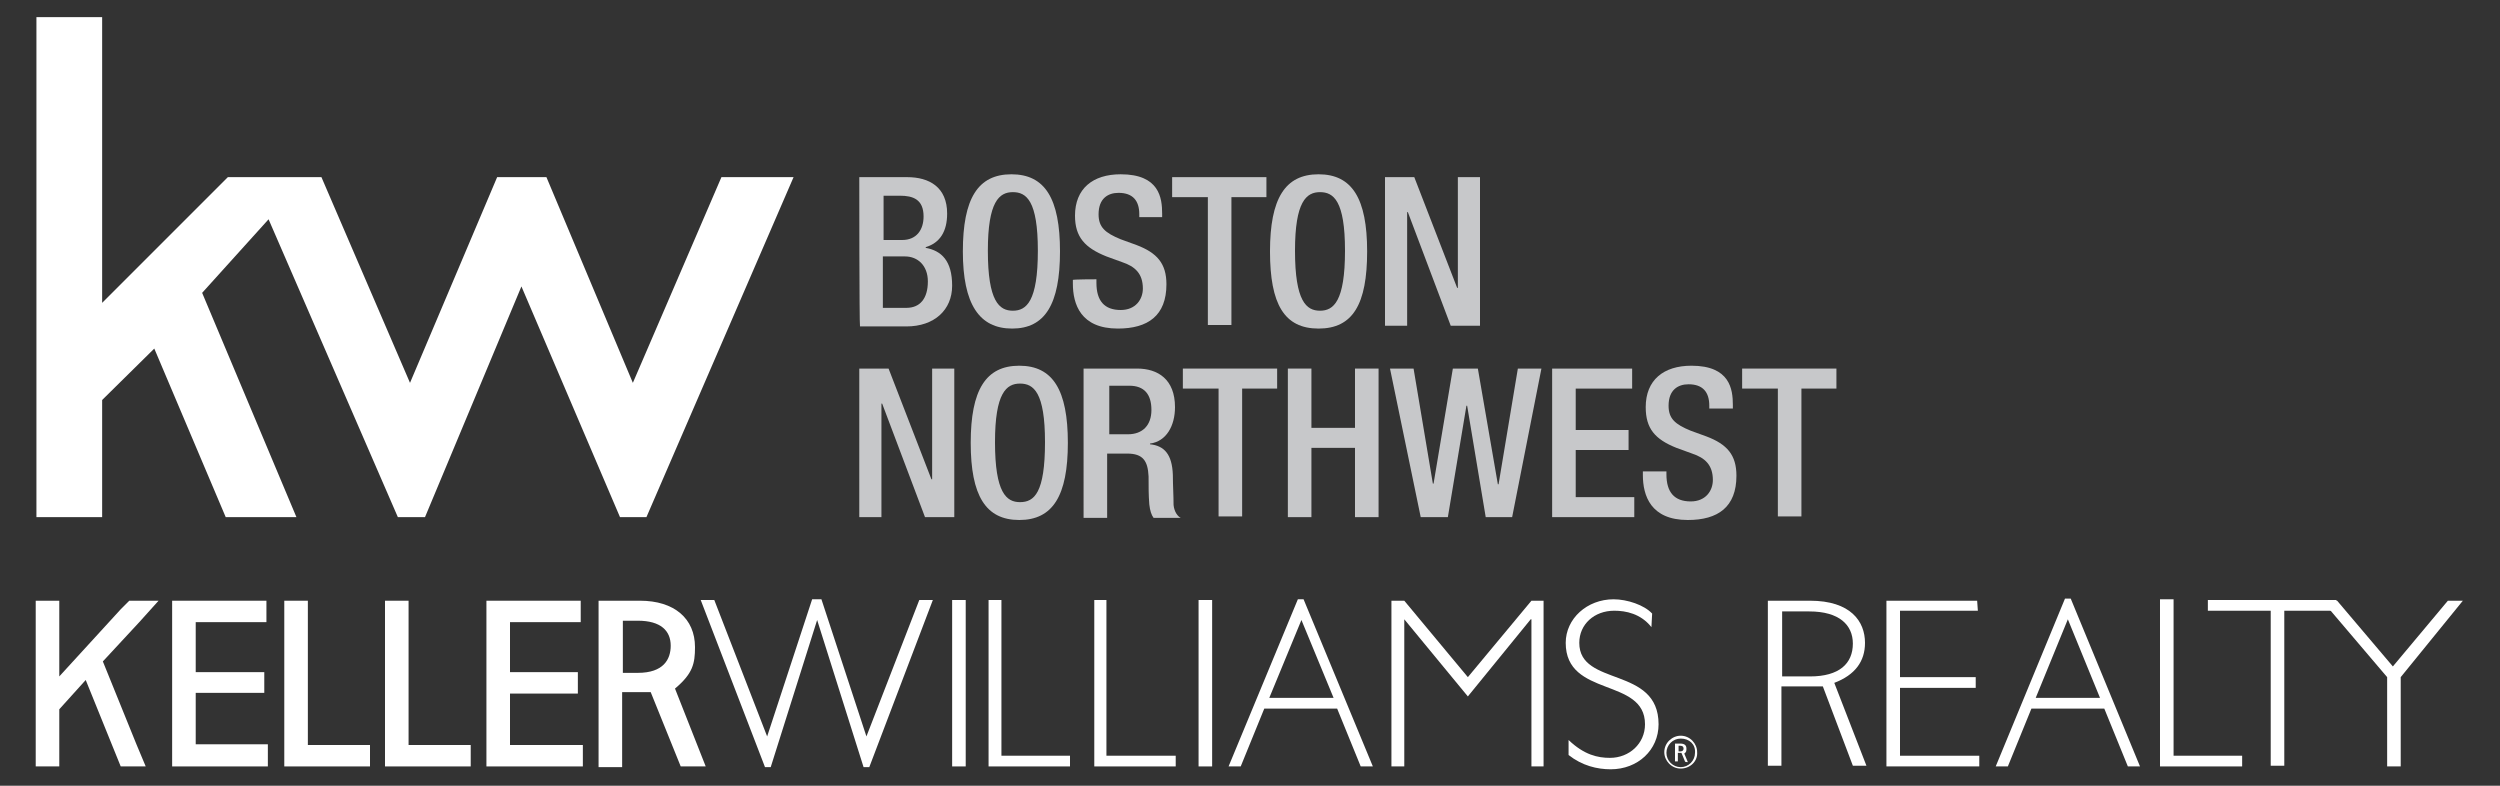 <?xml version="1.0" encoding="UTF-8"?> <!-- Generator: Adobe Illustrator 24.0.3, SVG Export Plug-In . SVG Version: 6.00 Build 0) --> <svg xmlns="http://www.w3.org/2000/svg" xmlns:xlink="http://www.w3.org/1999/xlink" version="1.1" id="Layer_1" x="0px" y="0px" viewBox="0 0 350 110" style="enable-background:new 0 0 350 110;" xml:space="preserve"><rect x="0" y="0" width="350" height="110" fill="#333333" stroke="none"/> <style type="text/css"> .st0{fill:#ffffff;} .st1{fill:#C7C8CA;} </style> <g> <polygon class="st0" points="5.1,2.4 5.1,72.4 14.3,72.4 14.3,56 21.6,48.8 31.6,72.4 41.5,72.4 28.3,41 37.6,30.7 55.7,72.4 59.5,72.4 73,40.1 86.8,72.4 90.5,72.4 111.1,24.8 101,24.8 88.6,53.6 76.5,24.8 69.6,24.8 57.4,53.6 45,24.8 31.9,24.8 14.3,42.4 14.3,2.4 "></polygon> <g> <path class="st1" d="M120.3,24.8h6.7c3.1,0,5.6,1.4,5.6,5.1c0,2.5-1,4.1-3,4.7v0.1c2.2,0.4,3.7,1.8,3.7,5.3c0,3.4-2.5,5.7-6.4,5.7 h-6.5C120.3,45.5,120.3,24.8,120.3,24.8z M126.3,33.6c2,0,3-1.4,3-3.3c0-2.4-1.5-2.9-3.3-2.9h-2.3v6.2H126.3z M126.9,43.1 c1.9,0,3-1.3,3-3.7c0-2.2-1.4-3.5-3.2-3.5h-3.1v7.2C123.6,43.1,126.9,43.1,126.9,43.1z"></path> <path class="st1" d="M134.8,35.2c0-7.4,2.1-10.8,6.8-10.8s6.8,3.4,6.8,10.8S146.3,46,141.7,46S134.8,42.6,134.8,35.2z M145.3,35.1 c0-7-1.6-8.2-3.5-8.2c-1.9,0-3.5,1.3-3.5,8.2c0,7.1,1.6,8.4,3.5,8.4C143.7,43.5,145.3,42.2,145.3,35.1z"></path> <path class="st1" d="M153.5,39.1v0.5c0,2.5,1.1,3.8,3.4,3.8c2.1,0,3.1-1.5,3.1-3c0-2.1-1.1-3.1-2.9-3.7l-2.2-0.8 c-3-1.2-4.4-2.7-4.4-5.7c0-3.8,2.5-5.8,6.4-5.8c5.4,0,5.8,3.3,5.8,5.5v0.5h-3.2v-0.4c0-1.9-0.9-3-2.9-3c-1.5,0-2.8,0.8-2.8,3 c0,1.8,0.9,2.6,3.1,3.5l2.2,0.8c2.9,1.1,4.2,2.6,4.2,5.5c0,4.4-2.6,6.2-6.8,6.2c-5.2,0-6.3-3.4-6.3-6.3v-0.5 C150.1,39.1,153.5,39.1,153.5,39.1z"></path> <path class="st1" d="M169.1,27.6h-5v-2.8h13.2v2.8h-4.9v17.9h-3.3V27.6z"></path> <path class="st1" d="M177.8,35.2c0-7.4,2.1-10.8,6.8-10.8s6.8,3.4,6.8,10.8s-2,10.8-6.8,10.8S177.8,42.6,177.8,35.2z M188.3,35.1 c0-7-1.6-8.2-3.5-8.2c-1.9,0-3.5,1.3-3.5,8.2c0,7.1,1.6,8.4,3.5,8.4C186.7,43.5,188.3,42.2,188.3,35.1z"></path> <path class="st1" d="M193.9,24.8h4.1l6,15.5h0.1V24.8h3.1v20.8h-4.1l-6-15.9H197v15.9h-3.1V24.8z"></path> </g> <g> <path class="st1" d="M120.3,51.6h4.1l6,15.5h0.1V51.6h3.1v20.8h-4.1l-6-15.9h-0.1v15.9h-3.1V51.6z"></path> <path class="st1" d="M135.9,62c0-7.4,2.1-10.8,6.8-10.8s6.8,3.4,6.8,10.8s-2.1,10.8-6.8,10.8S135.9,69.4,135.9,62z M146.3,61.9 c0-7-1.6-8.2-3.5-8.2c-1.9,0-3.5,1.3-3.5,8.2c0,7.1,1.6,8.4,3.5,8.4C144.8,70.3,146.3,69,146.3,61.9z"></path> <path class="st1" d="M151.9,51.6h7.3c2.9,0,5.3,1.5,5.3,5.4c0,2.6-1.2,4.8-3.5,5.1v0.1c2,0.2,3.1,1.4,3.2,4.3 c0,1.4,0.1,2.9,0.1,4.2c0.1,1,0.6,1.6,1,1.8h-3.8c-0.3-0.4-0.5-1-0.6-1.9c-0.1-1.3-0.1-2.4-0.1-3.9c-0.1-2.2-0.8-3.2-3-3.2H155v9 h-3.3V51.6H151.9z M157.9,60.8c2.1,0,3.3-1.3,3.3-3.4c0-2.2-1-3.4-3.1-3.4h-2.8v6.8H157.9z"></path> <path class="st1" d="M170.6,54.4h-5v-2.8h13.2v2.8h-4.9v17.9h-3.3V54.4z"></path> <path class="st1" d="M180.3,51.6h3.3v8.3h6.1v-8.3h3.3v20.8h-3.3v-9.7h-6.1v9.7h-3.3V51.6z"></path> <path class="st1" d="M194.6,51.6h3.3l2.7,16.1h0.1l2.7-16.1h3.5l2.8,16.2h0.1l2.7-16.2h3.3l-4.1,20.8H208l-2.6-15.6h-0.1 l-2.6,15.6h-3.8L194.6,51.6z"></path> <path class="st1" d="M217.3,51.6h11.2v2.8h-7.9v5.8h7.4V63h-7.4v6.6h8.2v2.8h-11.5L217.3,51.6L217.3,51.6z"></path> <path class="st1" d="M233.3,65.9v0.5c0,2.5,1.1,3.8,3.4,3.8c2.1,0,3.1-1.5,3.1-3c0-2.1-1.1-3.1-2.9-3.7l-2.2-0.8 c-3-1.2-4.3-2.7-4.3-5.7c0-3.8,2.5-5.8,6.4-5.8c5.4,0,5.8,3.3,5.8,5.5v0.5h-3.3v-0.4c0-1.9-0.9-3-2.9-3c-1.5,0-2.8,0.8-2.8,3 c0,1.8,0.9,2.6,3.1,3.5l2.2,0.8c2.9,1.1,4.2,2.6,4.2,5.5c0,4.4-2.6,6.2-6.8,6.2c-5.2,0-6.3-3.4-6.3-6.3v-0.5H233.3z"></path> <path class="st1" d="M248.9,54.4h-5v-2.8h13.2v2.8h-4.9v17.9h-3.3L248.9,54.4L248.9,54.4z"></path> </g> <g> <g> <g> <path class="st0" d="M235,105.2v-0.8h0.2c0.4,0,0.5,0.2,0.5,0.4c0,0.2-0.1,0.4-0.5,0.4H235z M236.3,106.7l-0.5-1.2 c0.3-0.2,0.3-0.4,0.3-0.7c0-0.5-0.3-0.7-0.9-0.7h-0.7v2.5h0.4v-1.2h0.5l0.5,1.2C235.9,106.7,236.3,106.7,236.3,106.7z"></path> <path class="st0" d="M235.3,103.4c-1.1,0-2,0.9-2,2c0,1.1,0.9,2,2,2c1.1,0,2-0.9,2-2C237.4,104.2,236.5,103.4,235.3,103.4 M235.3,107.6c-1.3,0-2.3-1.1-2.3-2.3c0-1.3,1.1-2.3,2.3-2.3c1.3,0,2.3,1.1,2.3,2.3C237.7,106.6,236.6,107.6,235.3,107.6"></path> </g> <polygon class="st0" points="113.7,83.9 107.4,103.1 100,84 98.1,84 107.1,107.4 107.9,107.4 114.4,86.8 120.9,107.4 121.7,107.4 130.6,84 128.7,84 121.3,103.1 115,83.9 "></polygon> <polygon class="st0" points="138.4,84 138.4,107.3 149.8,107.3 149.8,105.8 140.2,105.8 140.2,84 "></polygon> <polygon class="st0" points="153.2,84 153.2,107.3 164.6,107.3 164.6,105.8 154.9,105.8 154.9,84 "></polygon> <rect x="167.8" y="84" class="st0" width="1.9" height="23.3"></rect> <rect x="133.3" y="84" class="st0" width="1.9" height="23.3"></rect> <path class="st0" d="M182.2,86.8l4.5,10.9h-9L182.2,86.8z M181.7,83.9l-9.7,23.4h1.7l3.3-8.1h10.2l3.3,8.1h1.7l-9.7-23.4H181.7z"></path> <polygon class="st0" points="214.4,84.1 205.5,94.8 196.6,84.1 194.8,84.1 194.8,107.3 196.6,107.3 196.6,86.7 196.6,86.7 205.5,97.5 214.3,86.7 214.4,86.7 214.4,107.3 216.1,107.3 216.1,84.1 "></polygon> <g> <path class="st0" d="M231.2,87.8c-1.5-1.9-3.6-2.3-5.2-2.3c-2.8,0-4.9,1.9-4.9,4.5c0,6.2,11.1,3.2,11.1,11.4 c0,3.6-2.9,6.3-6.7,6.3c-1.9,0-4-0.5-5.9-2v-2.1c2.2,2.1,4.1,2.5,5.8,2.5c2.7,0,4.9-2,4.9-4.7c0-6.6-11.1-3.7-11.1-11.4 c0-3.4,3-6.1,6.7-6.1c1.9,0,4.3,0.8,5.4,2L231.2,87.8L231.2,87.8z"></path> </g> <polygon class="st0" points="39.8,84.1 39.8,107.3 51.8,107.3 51.8,104.3 43.1,104.3 43.1,84.1 "></polygon> <polygon class="st0" points="53.9,84.1 53.9,107.3 65.9,107.3 65.9,104.3 57.2,104.3 57.2,84.1 "></polygon> <polygon class="st0" points="68.1,84.1 68.1,107.3 81.6,107.3 81.6,104.3 71.4,104.3 71.4,97.1 80.9,97.1 80.9,94.1 71.4,94.1 71.4,87.1 81.3,87.1 81.3,84.1 "></polygon> <g> <path class="st0" d="M87.2,94.2v-7.3h2.1c3.2,0,4.6,1.4,4.6,3.5c0,1.9-1,3.8-4.6,3.8H87.2z M98.8,107.3l-4.3-10.9 c2.5-2.1,2.8-3.5,2.8-5.8c0-4-2.9-6.5-7.7-6.5h-5.8v23.3h3.3V96.9c0,0,2.7,0,4,0l4.2,10.4H98.8z"></path> </g> <polygon class="st0" points="24.1,84.1 24.1,107.3 37.5,107.3 37.5,104.2 27.4,104.2 27.4,97 37,97 37,94.1 27.4,94.1 27.4,87.1 37.3,87.1 37.3,84.1 "></polygon> <polygon class="st0" points="18.1,84.1 16.9,85.3 8.3,94.7 8.3,84.1 5,84.1 5,107.3 8.3,107.3 8.3,99.3 12,95.2 16.9,107.3 20.4,107.3 20.4,107.3 19.1,104.2 14.4,92.6 19.5,87.1 22.2,84.1 "></polygon> </g> <g> <polygon class="st0" points="302.4,83.9 302.4,107.3 313.9,107.3 313.9,105.8 304.3,105.8 304.3,83.9 "></polygon> <path class="st0" d="M289.5,86.7l4.5,11H285L289.5,86.7z M289.1,83.8l-9.7,23.5h1.7l3.3-8.1h10.2l3.3,8.1h1.7l-9.7-23.5H289.1z"></path> <g> <path class="st0" d="M276.9,85.5H266v9.3h10.6v1.5H266v9.5h11.1v1.5h-13V84.1h12.7L276.9,85.5L276.9,85.5z"></path> <path class="st0" d="M327.2,85.5h-7.4v21.7h-1.9V85.5h-8.8v-1.5h18V85.5z"></path> <path class="st0" d="M336.1,94.8v12.5h-1.9V94.8l-9.1-10.7h2.1l7.8,9.2l7.7-9.2h2.1L336.1,94.8z"></path> </g> <path class="st0" d="M255.2,96.1h-5.8v11.1h-1.9V84.1h5.9c5.7,0,7.7,2.9,7.7,5.9c0,2.6-1.4,4.5-4.3,5.6l4.5,11.6h-1.9L255.2,96.1 z M249.5,94.7h3.9c4.1,0,6-1.8,6-4.6c0-2.6-1.9-4.5-6.1-4.5h-3.8V94.7z"></path> </g> </g> </g> </svg> 